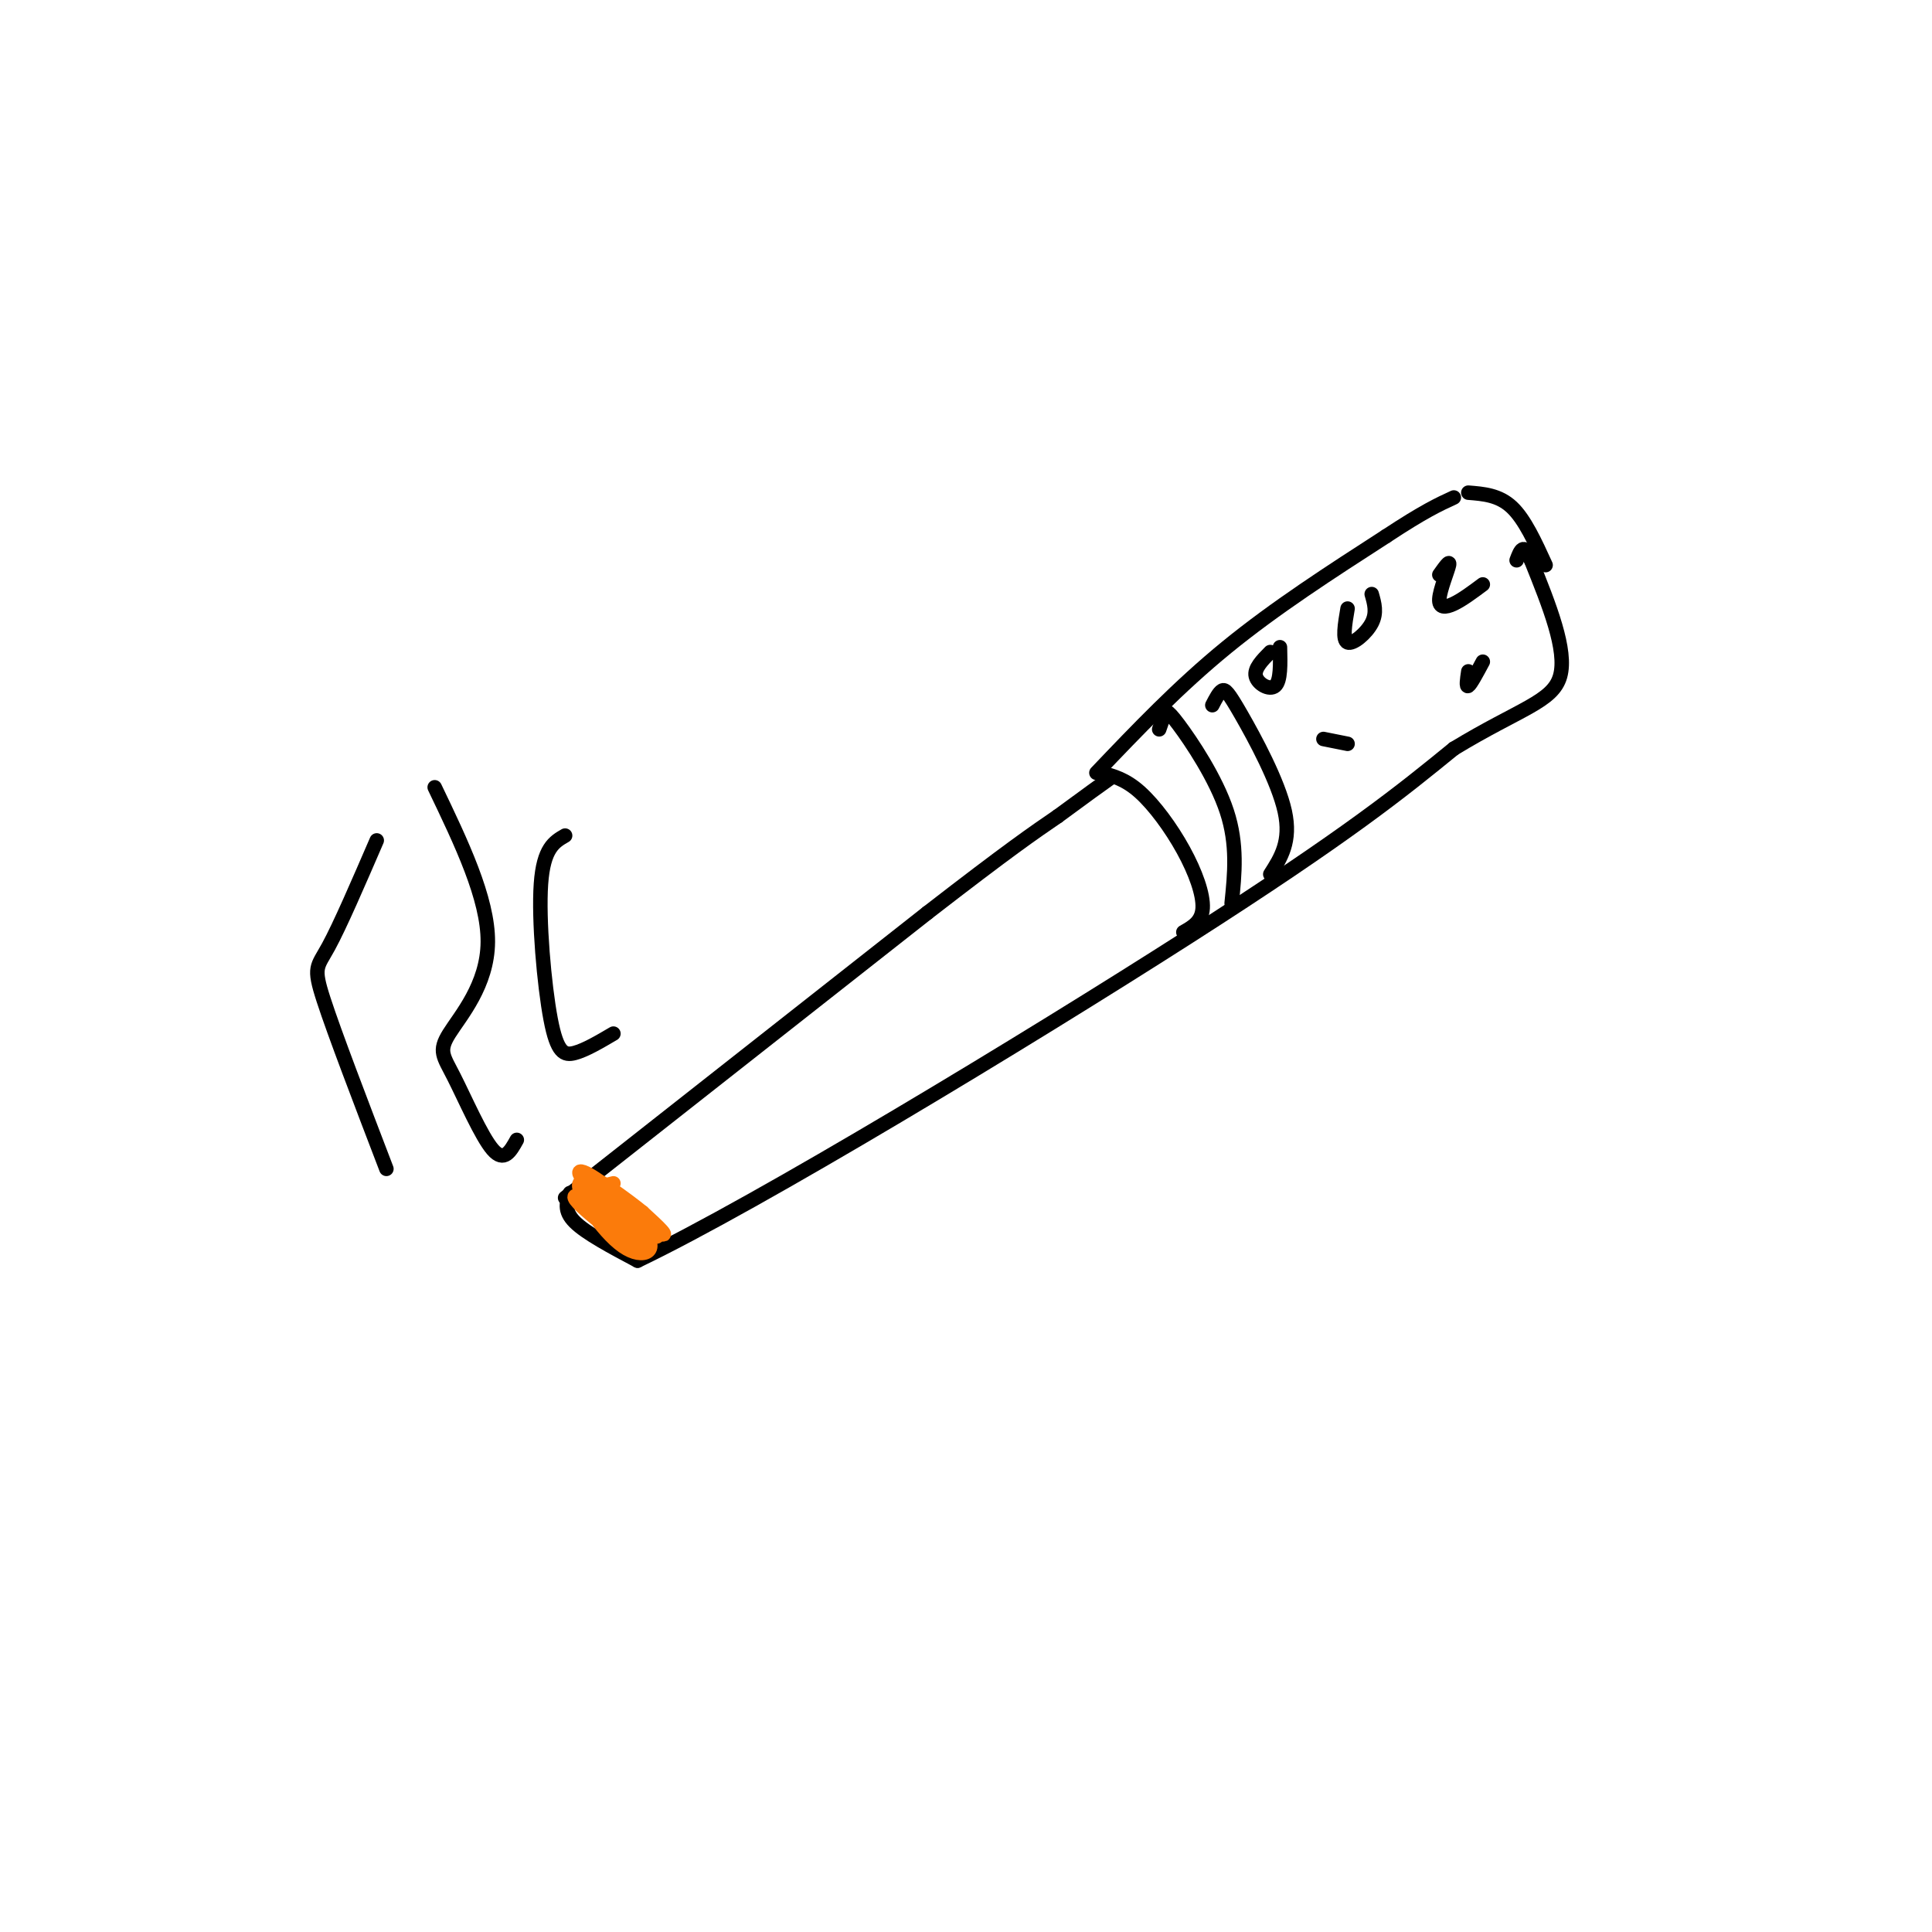<svg viewBox='0 0 400 400' version='1.1' xmlns='http://www.w3.org/2000/svg' xmlns:xlink='http://www.w3.org/1999/xlink'><g fill='none' stroke='#000000' stroke-width='3' stroke-linecap='round' stroke-linejoin='round'><path d=''/><path d=''/><path d='M117,248c0.000,0.000 75.000,-59.000 75,-59'/><path d='M192,189c17.000,-13.167 22.000,-16.583 27,-20'/><path d='M219,169c6.333,-4.667 8.667,-6.333 11,-8'/><path d='M227,160c8.500,-8.917 17.000,-17.833 27,-26c10.000,-8.167 21.500,-15.583 33,-23'/><path d='M287,111c7.833,-5.167 10.917,-6.583 14,-8'/><path d='M304,102c3.167,0.250 6.333,0.500 9,3c2.667,2.500 4.833,7.250 7,12'/><path d='M118,247c-0.667,1.833 -1.333,3.667 1,6c2.333,2.333 7.667,5.167 13,8'/><path d='M132,261c24.911,-11.911 80.689,-45.689 114,-67c33.311,-21.311 44.156,-30.156 55,-39'/><path d='M301,155c13.711,-8.333 20.489,-9.667 22,-15c1.511,-5.333 -2.244,-14.667 -6,-24'/><path d='M317,116c-1.500,-4.000 -2.250,-2.000 -3,0'/><path d='M228,160c2.506,0.661 5.012,1.321 8,4c2.988,2.679 6.458,7.375 9,12c2.542,4.625 4.155,9.179 4,12c-0.155,2.821 -2.077,3.911 -4,5'/><path d='M240,151c0.375,-1.071 0.750,-2.143 1,-3c0.250,-0.857 0.375,-1.500 3,2c2.625,3.500 7.750,11.143 10,18c2.250,6.857 1.625,12.929 1,19'/><path d='M251,146c0.679,-1.315 1.357,-2.631 2,-3c0.643,-0.369 1.250,0.208 4,5c2.750,4.792 7.643,13.798 9,20c1.357,6.202 -0.821,9.601 -3,13'/><path d='M263,135c-1.689,1.711 -3.378,3.422 -3,5c0.378,1.578 2.822,3.022 4,2c1.178,-1.022 1.089,-4.511 1,-8'/><path d='M279,126c-0.556,3.267 -1.111,6.533 0,7c1.111,0.467 3.889,-1.867 5,-4c1.111,-2.133 0.556,-4.067 0,-6'/><path d='M298,119c1.125,-1.583 2.250,-3.167 2,-2c-0.250,1.167 -1.875,5.083 -2,7c-0.125,1.917 1.250,1.833 3,1c1.750,-0.833 3.875,-2.417 6,-4'/><path d='M274,153c0.000,0.000 5.000,1.000 5,1'/><path d='M304,139c-0.250,1.667 -0.500,3.333 0,3c0.500,-0.333 1.750,-2.667 3,-5'/><path d='M107,236c-1.319,2.372 -2.638,4.743 -5,2c-2.362,-2.743 -5.767,-10.601 -8,-15c-2.233,-4.399 -3.293,-5.338 -1,-9c2.293,-3.662 7.941,-10.046 8,-19c0.059,-8.954 -5.470,-20.477 -11,-32'/><path d='M80,242c-5.378,-14.044 -10.756,-28.089 -13,-35c-2.244,-6.911 -1.356,-6.689 1,-11c2.356,-4.311 6.178,-13.156 10,-22'/><path d='M127,214c-2.905,1.708 -5.810,3.417 -8,4c-2.190,0.583 -3.667,0.042 -5,-7c-1.333,-7.042 -2.524,-20.583 -2,-28c0.524,-7.417 2.762,-8.708 5,-10'/></g>
<g fill='none' stroke='#FB7B0B' stroke-width='3' stroke-linecap='round' stroke-linejoin='round'><path d='M127,245c-2.612,0.650 -5.223,1.300 -4,4c1.223,2.700 6.282,7.451 6,6c-0.282,-1.451 -5.904,-9.105 -7,-10c-1.096,-0.895 2.333,4.967 5,7c2.667,2.033 4.570,0.236 2,-3c-2.570,-3.236 -9.615,-7.910 -9,-6c0.615,1.910 8.890,10.403 12,13c3.110,2.597 1.055,-0.701 -1,-4'/><path d='M131,252c-3.046,-2.995 -10.160,-8.481 -11,-7c-0.840,1.481 4.595,9.930 9,13c4.405,3.070 7.781,0.761 4,-3c-3.781,-3.761 -14.720,-8.975 -14,-7c0.720,1.975 13.100,11.138 14,11c0.900,-0.138 -9.681,-9.575 -10,-11c-0.319,-1.425 9.623,5.164 13,7c3.377,1.836 0.188,-1.082 -3,-4'/><path d='M133,251c-3.463,-2.829 -10.619,-7.903 -9,-6c1.619,1.903 12.013,10.781 12,11c-0.013,0.219 -10.432,-8.223 -13,-10c-2.568,-1.777 2.716,3.112 8,8'/></g>
</svg>